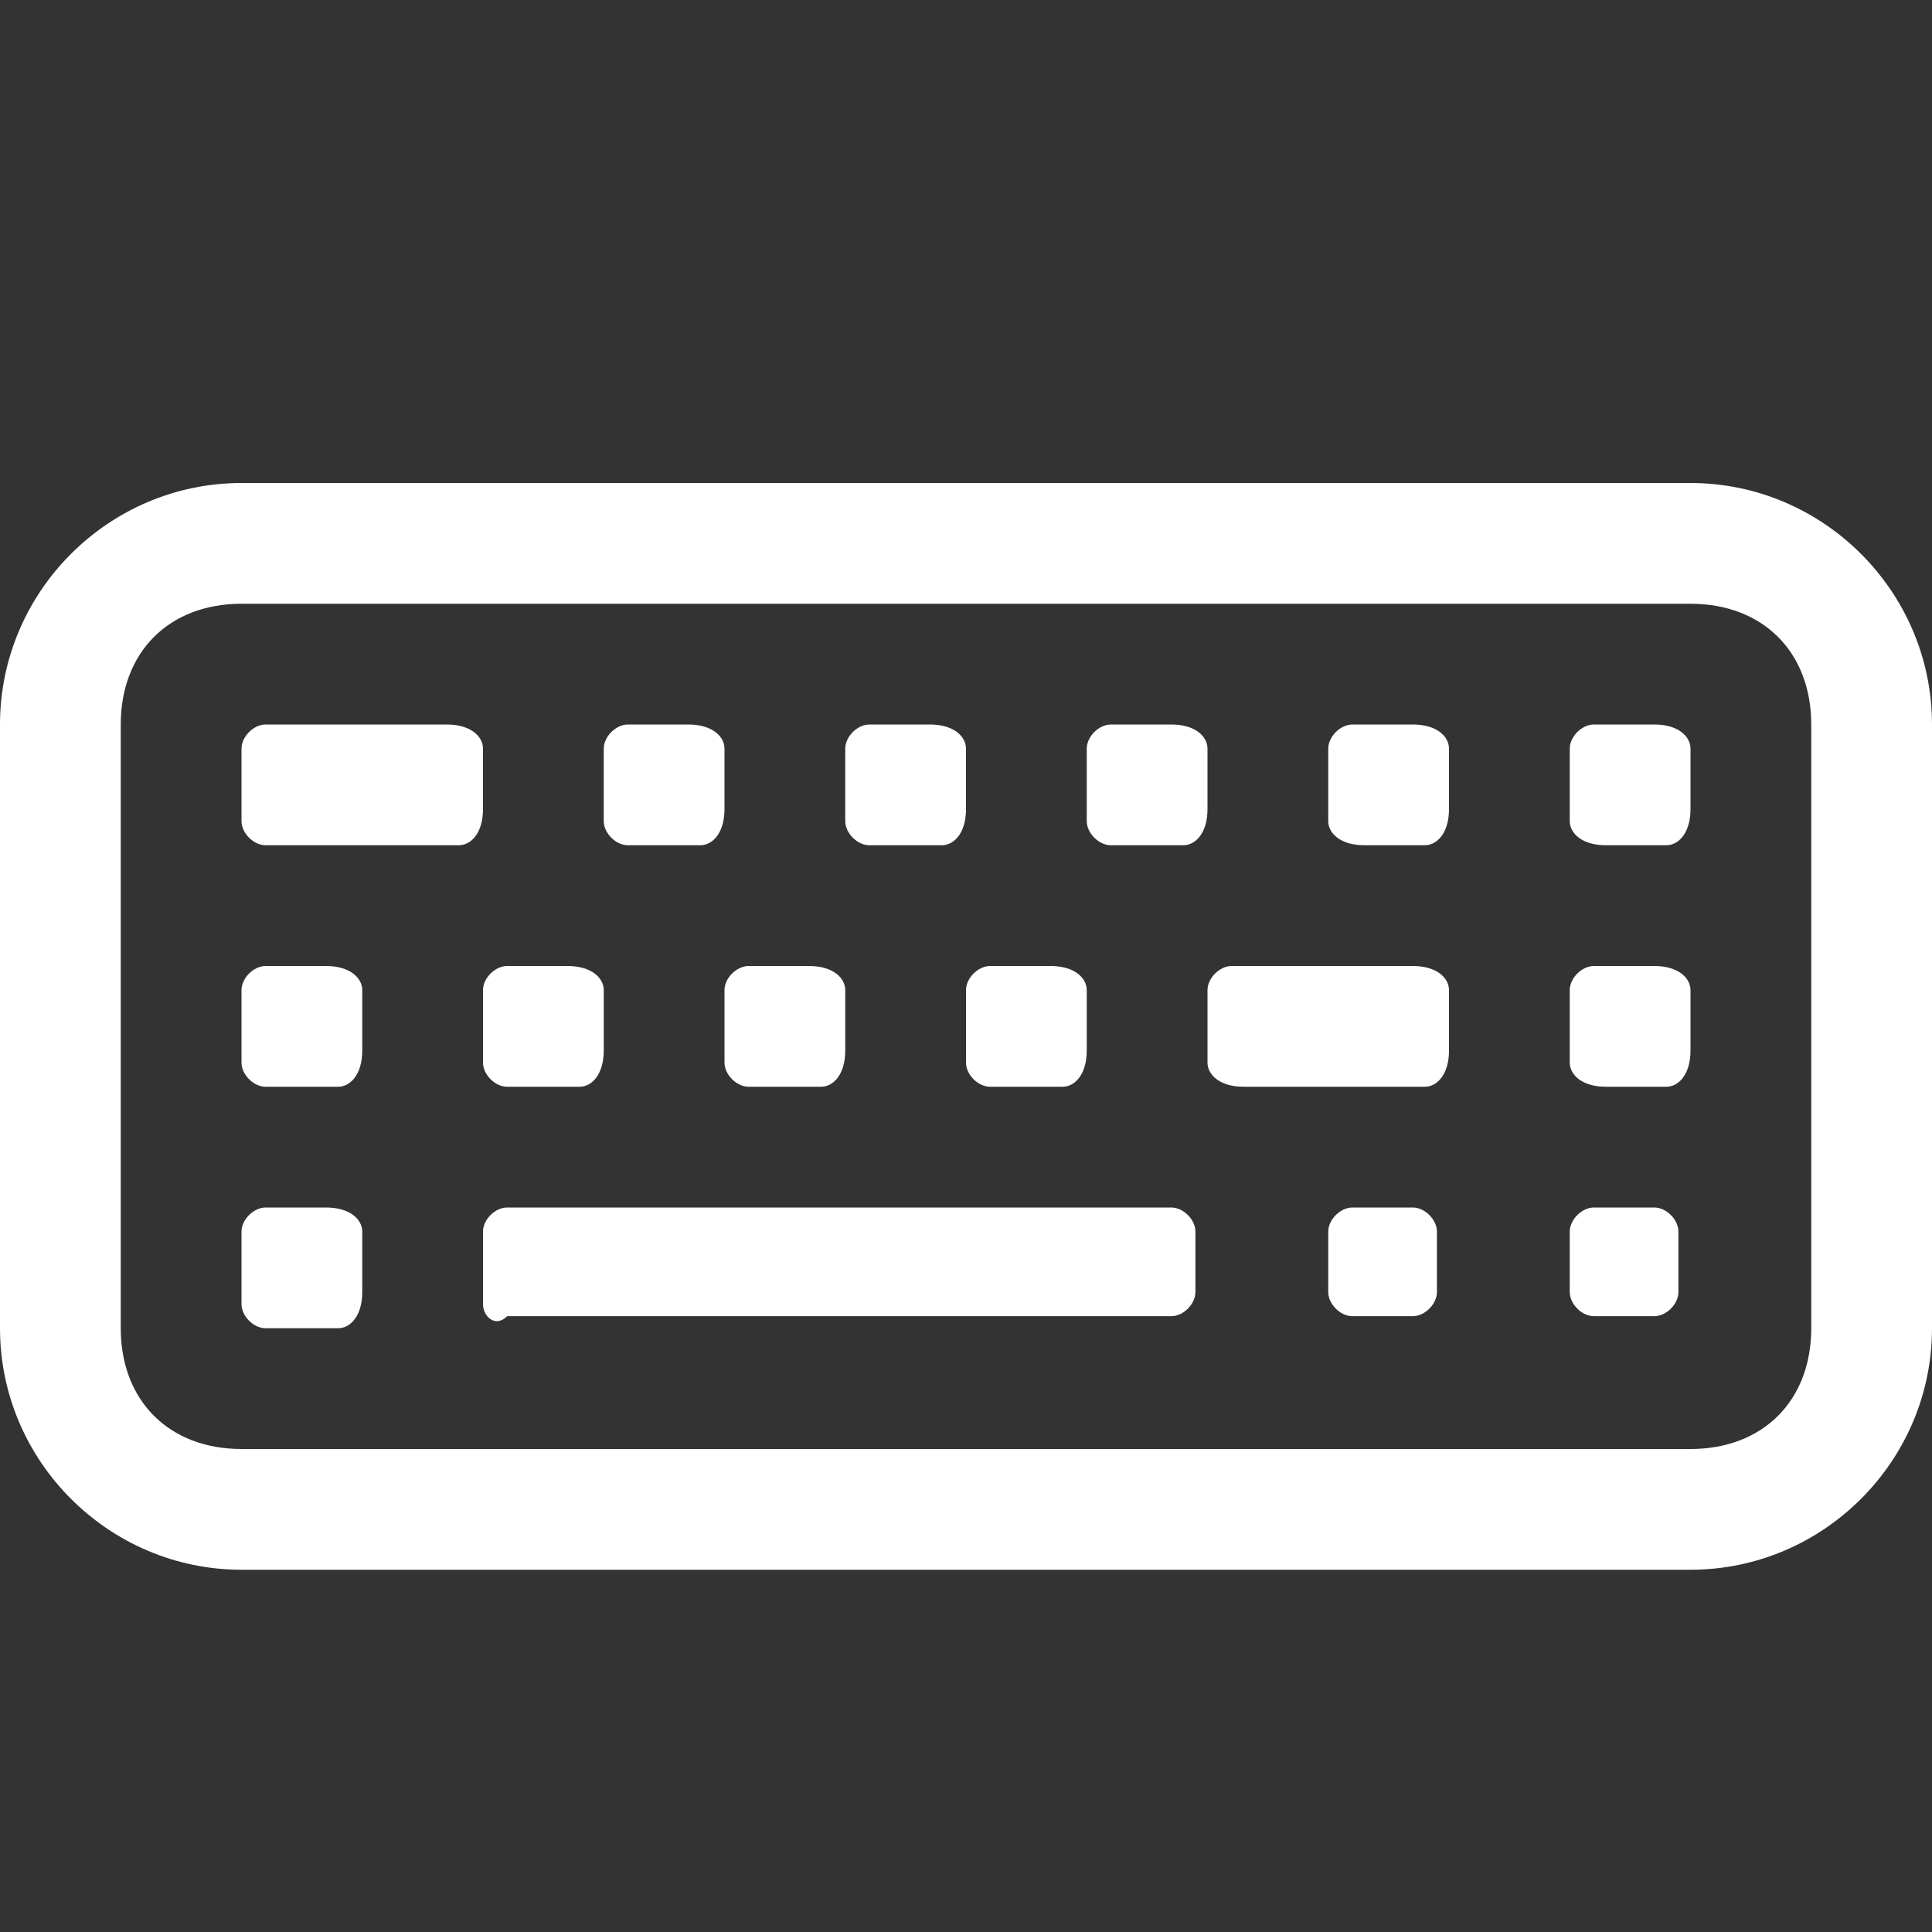<?xml version="1.0" encoding="utf-8"?>
<!-- Generator: Adobe Illustrator 25.1.0, SVG Export Plug-In . SVG Version: 6.00 Build 0)  -->
<svg version="1.1" id="Layer_1" xmlns="http://www.w3.org/2000/svg" xmlns:xlink="http://www.w3.org/1999/xlink" x="0px" y="0px"
	 viewBox="0 0 16 16" style="enable-background:new 0 0 16 16;" xml:space="preserve">
<rect x="0" y="0" width="16" height="16" fill="#333333" stroke="none"/>
<style type="text/css">
	.st0{fill:#FFFFFF;}
</style>
<path class="st0" d="M14,5c0.6,0,1,0.4,1,1v5c0,0.6-0.4,1-1,1H2c-0.6,0-1-0.4-1-1V6c0-0.6,0.4-1,1-1H14z M2,4C0.9,4,0,4.9,0,6v5
	c0,1.1,0.9,2,2,2h12c1.1,0,2-0.9,2-2V6c0-1.1-0.9-2-2-2H2z"/>
<path class="st0" d="M13,10.2c0-0.1,0.1-0.2,0.2-0.2h0.5c0.1,0,0.2,0.1,0.2,0.2v0.5c0,0.1-0.1,0.2-0.2,0.2h-0.5
	c-0.1,0-0.2-0.1-0.2-0.2V10.2z M13,8.2C13,8.1,13.1,8,13.2,8h0.5C13.9,8,14,8.1,14,8.2v0.5C14,8.9,13.9,9,13.8,9h-0.5
	C13.1,9,13,8.9,13,8.8V8.2z M8,8.2C8,8.1,8.1,8,8.2,8h0.5C8.9,8,9,8.1,9,8.2v0.5C9,8.9,8.9,9,8.8,9H8.2C8.1,9,8,8.9,8,8.8V8.2z
	 M10,8.2C10,8.1,10.1,8,10.2,8h1.5C11.9,8,12,8.1,12,8.2v0.5C12,8.9,11.9,9,11.8,9h-1.5C10.1,9,10,8.9,10,8.8V8.2z M11,10.2
	c0-0.1,0.1-0.2,0.2-0.2h0.5c0.1,0,0.2,0.1,0.2,0.2v0.5c0,0.1-0.1,0.2-0.2,0.2h-0.5c-0.1,0-0.2-0.1-0.2-0.2V10.2z M6,8.2
	C6,8.1,6.1,8,6.2,8h0.5C6.9,8,7,8.1,7,8.2v0.5C7,8.9,6.9,9,6.8,9H6.2C6.1,9,6,8.9,6,8.8V8.2z M4,8.2C4,8.1,4.1,8,4.2,8h0.5
	C4.9,8,5,8.1,5,8.2v0.5C5,8.9,4.9,9,4.8,9H4.2C4.1,9,4,8.9,4,8.8V8.2z M2,8.2C2,8.1,2.1,8,2.2,8h0.5C2.9,8,3,8.1,3,8.2v0.5
	C3,8.9,2.9,9,2.8,9H2.2C2.1,9,2,8.9,2,8.8V8.2z M13,6.2C13,6.1,13.1,6,13.2,6h0.5C13.9,6,14,6.1,14,6.2v0.5C14,6.9,13.9,7,13.8,7
	h-0.5C13.1,7,13,6.9,13,6.8V6.2z M11,6.2C11,6.1,11.1,6,11.2,6h0.5C11.9,6,12,6.1,12,6.2v0.5C12,6.9,11.9,7,11.8,7h-0.5
	C11.1,7,11,6.9,11,6.8V6.2z M9,6.2C9,6.1,9.1,6,9.2,6h0.5C9.9,6,10,6.1,10,6.2v0.5C10,6.9,9.9,7,9.8,7H9.2C9.1,7,9,6.9,9,6.8V6.2z
	 M7,6.2C7,6.1,7.1,6,7.2,6h0.5C7.9,6,8,6.1,8,6.2v0.5C8,6.9,7.9,7,7.8,7H7.2C7.1,7,7,6.9,7,6.8V6.2z M5,6.2C5,6.1,5.1,6,5.2,6h0.5
	C5.9,6,6,6.1,6,6.2v0.5C6,6.9,5.9,7,5.8,7H5.2C5.1,7,5,6.9,5,6.8V6.2z M2,6.2C2,6.1,2.1,6,2.2,6h1.5C3.9,6,4,6.1,4,6.2v0.5
	C4,6.9,3.9,7,3.8,7H2.2C2.1,7,2,6.9,2,6.8V6.2z M2,10.2C2,10.1,2.1,10,2.2,10h0.5C2.9,10,3,10.1,3,10.2v0.5C3,10.9,2.9,11,2.8,11
	H2.2C2.1,11,2,10.9,2,10.8V10.2z M4,10.2C4,10.1,4.1,10,4.2,10h5.5c0.1,0,0.2,0.1,0.2,0.2v0.5c0,0.1-0.1,0.2-0.2,0.2H4.2
	C4.1,11,4,10.9,4,10.8V10.2z"/>
</svg>
